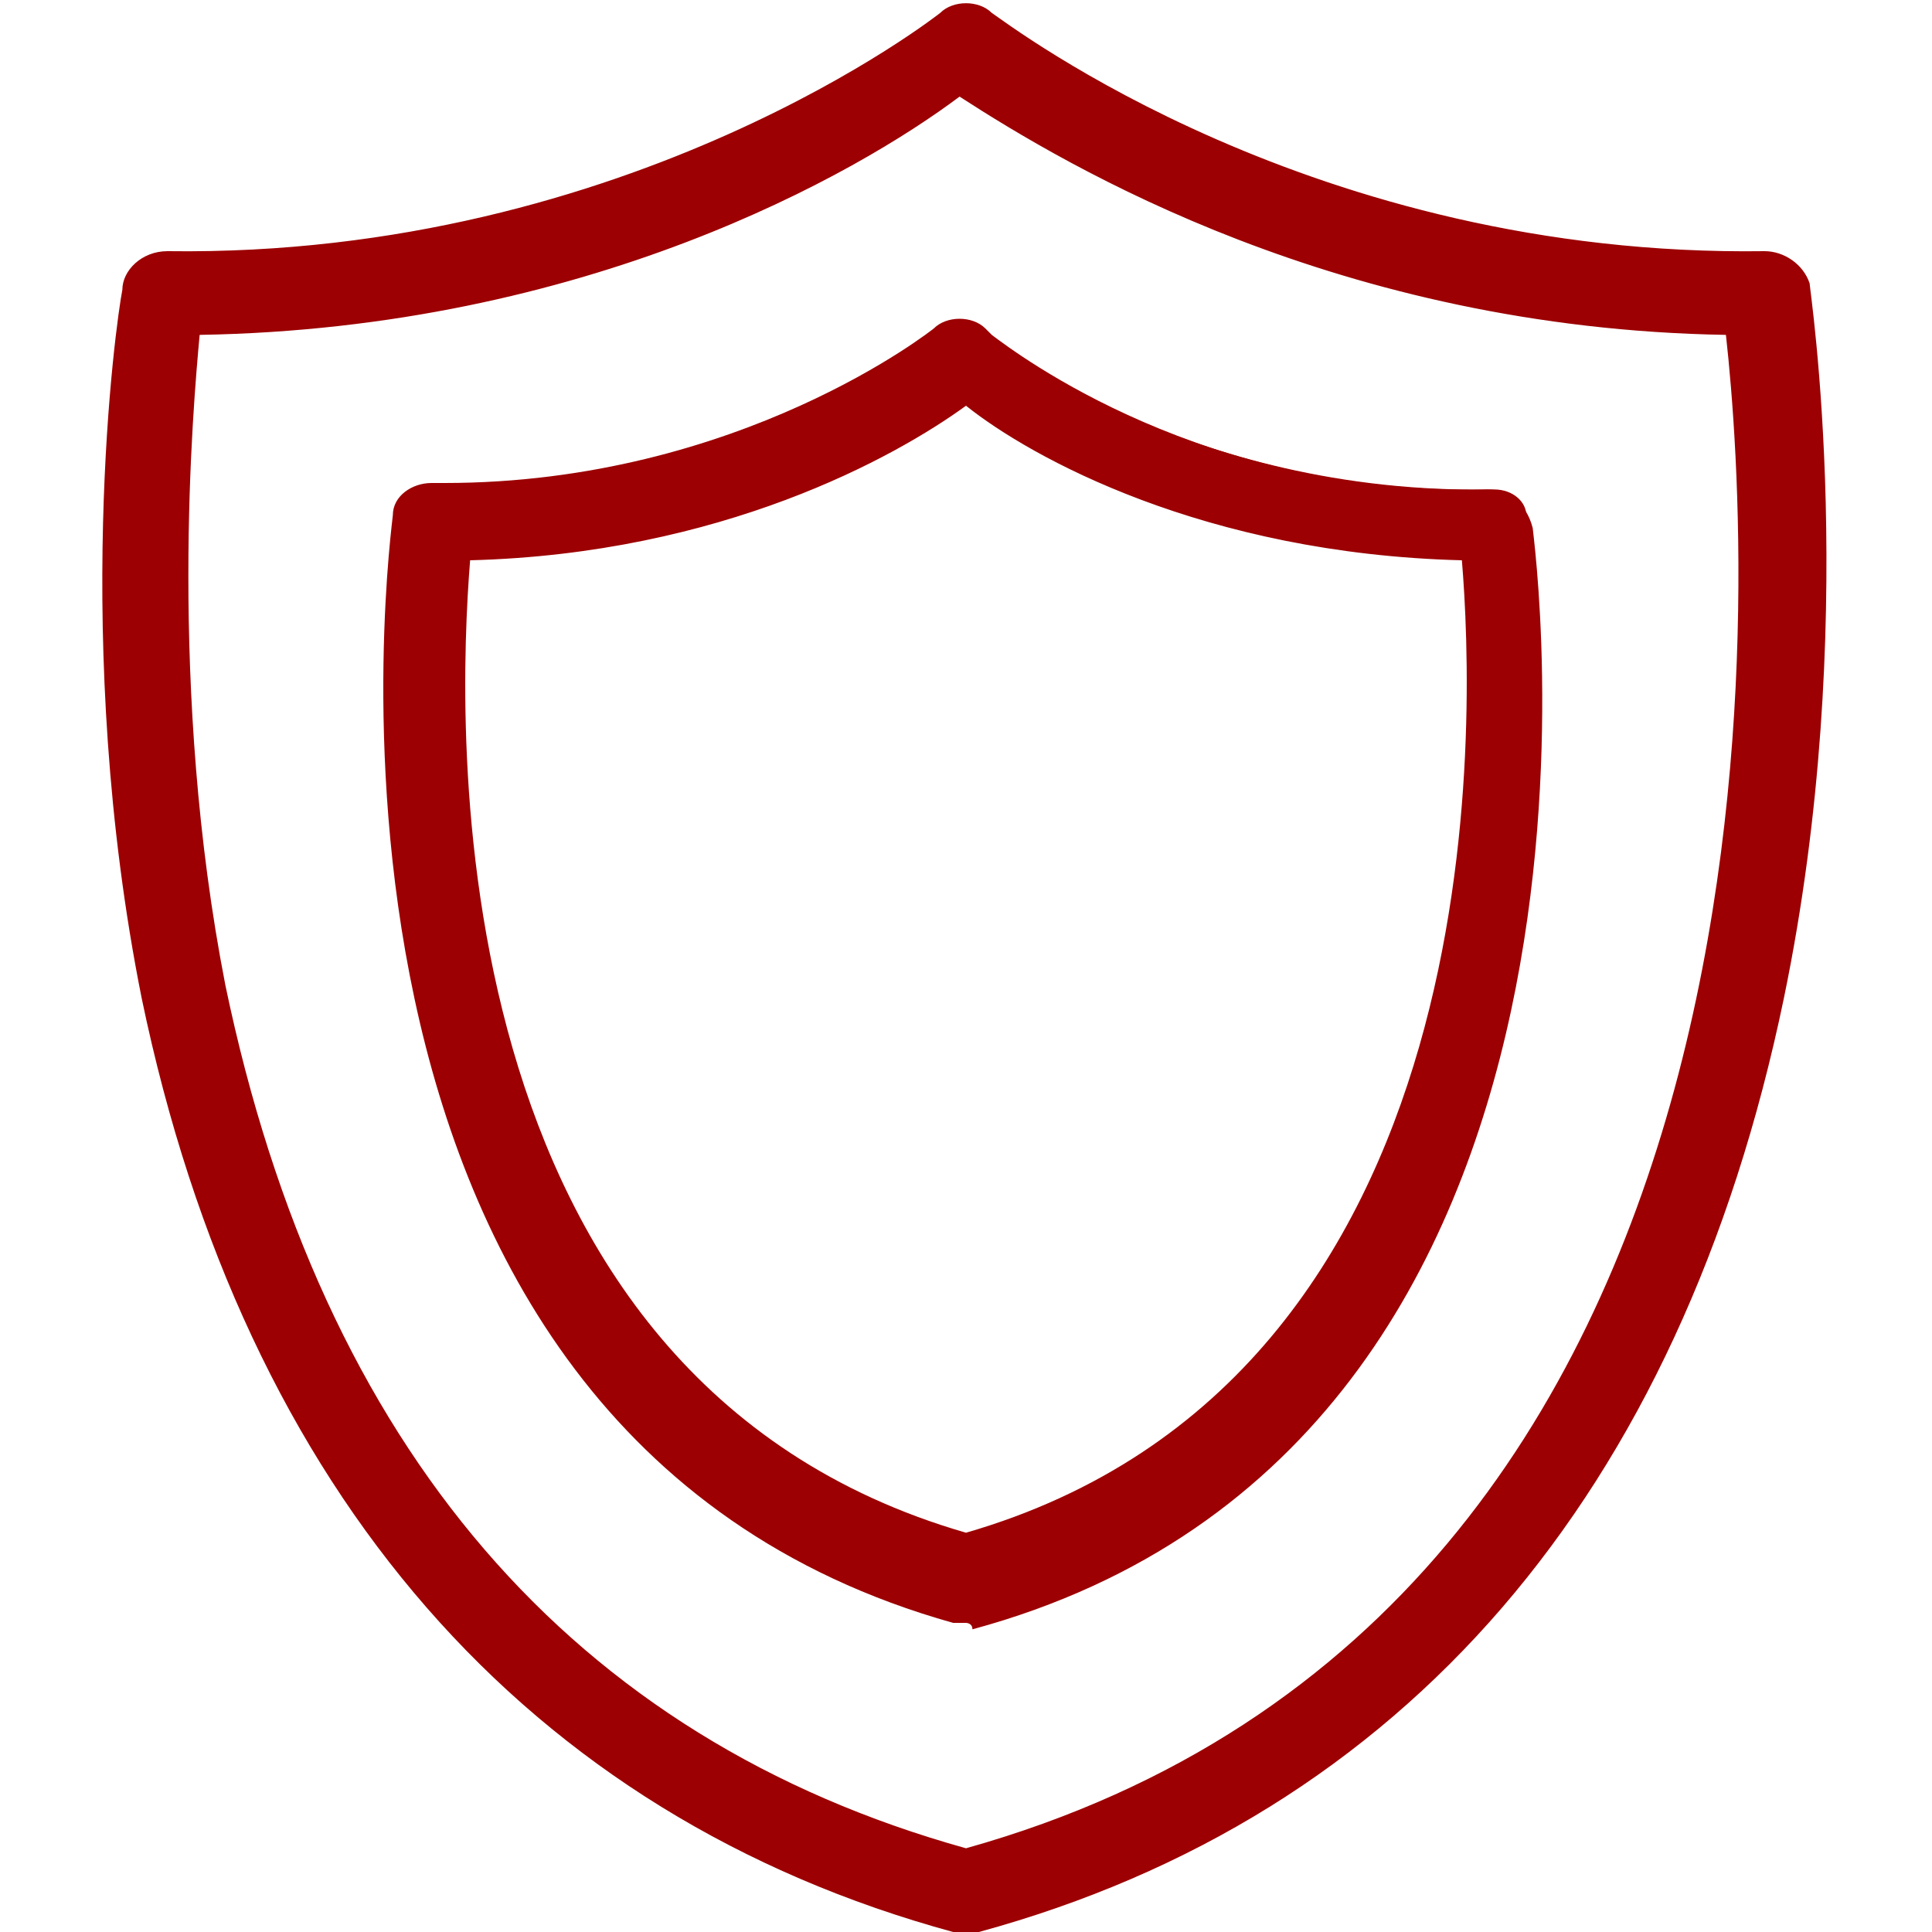 <?xml version="1.0" encoding="utf-8"?>
<!-- Generator: Adobe Illustrator 21.0.2, SVG Export Plug-In . SVG Version: 6.00 Build 0)  -->
<svg version="1.1" id="Layer_1" xmlns="http://www.w3.org/2000/svg" xmlns:xlink="http://www.w3.org/1999/xlink" x="0px" y="0px"
	 viewBox="0 0 30 30" style="enable-background:new 0 0 30 30;" xml:space="preserve">
<style type="text/css">
	.st0{fill:#9C0002;}
</style>
<g>
	<g>
		<g>
			<path class="st0" d="M27.4,4.1c-7.3,0.1-12.1-3.7-12.1-3.8c-0.2-0.2-0.5-0.2-0.6,0c0,0-4.8,3.9-12.1,3.8C2.3,4,2.1,4.2,2,4.5
				c0,0.2-0.8,5.3,0.4,11C4,23,8.3,28,14.9,29.8c0,0,0.1,0,0.1,0s0.1,0,0.1,0C21.7,28,26,23,27.6,15.4C28.7,9.8,28,4.7,28,4.5
				C27.9,4.2,27.7,4.1,27.4,4.1z M15,28.9C8.8,27.1,4.9,22.6,3.4,15.3C2.4,10.7,2.8,6.4,3,5.1c6.5,0,10.8-2.9,12-3.8
				c1.2,0.8,5.6,3.7,12,3.8C27.3,7.9,28.6,25,15,28.9z"/>
			<path class="st0" d="M15,30c0,0-0.1,0-0.1,0l-0.1,0c-6.6-1.8-11-6.8-12.6-14.5C1.1,10,1.8,5,1.9,4.5c0-0.3,0.3-0.6,0.7-0.6
				c7.2,0.1,12-3.7,12-3.7c0.2-0.2,0.6-0.2,0.8,0l0,0c0.3,0.2,5,3.8,12,3.7h0c0.3,0,0.6,0.2,0.7,0.5c0,0.1,0.8,5.3-0.4,11.1
				c-1.6,7.7-5.9,12.7-12.5,14.5C15.1,30,15,30,15,30z M14.9,29.6C14.9,29.6,15,29.7,14.9,29.6c0.1,0,0.1,0,0.1,0l0,0l0,0
				c6.5-1.8,10.8-6.7,12.3-14.2c1.2-5.7,0.4-10.9,0.4-10.9c0-0.1-0.1-0.3-0.4-0.3c-0.1,0-0.2,0-0.3,0c-7,0-11.4-3.4-11.9-3.8l0,0
				c-0.1-0.1-0.3-0.1-0.4,0c0,0-4.8,3.9-12.3,3.8c-0.1,0-0.3,0.1-0.3,0.3C2.1,5,1.5,10,2.6,15.4C4.1,22.9,8.4,27.9,14.9,29.6z
				 M15,29L15,29C8.7,27.3,4.7,22.7,3.2,15.3C2.2,10.5,2.7,5.9,2.8,5l0-0.1l0.1,0c6.1,0,10.4-2.6,11.9-3.7L15,1.1l0.1,0.1
				c1.5,1.1,5.8,3.7,11.9,3.7l0.1,0l0,0.1C27.5,8.4,28.7,25.2,15,29L15,29z M3.1,5.2C3,6.3,2.6,10.7,3.5,15.3C5,22.5,8.9,27,15,28.7
				C28.2,25,27.2,8.8,26.8,5.2c-6-0.1-10.2-2.6-11.9-3.7C13.3,2.7,9.1,5.1,3.1,5.2z"/>
		</g>
		<g>
			<path class="st0" d="M23.2,7.6L23.2,7.6c-4.8,0.1-7.9-2.4-7.9-2.4c-0.2-0.2-0.5-0.2-0.6,0c0,0-3.1,2.5-7.9,2.4l0,0
				C6.5,7.6,6.3,7.8,6.2,8c0,0.1-2,14.1,8.6,16.9c0,0,0.1,0,0.1,0c0,0,0.1,0,0.1,0C25.7,22.1,23.7,8.2,23.7,8
				C23.7,7.8,23.5,7.6,23.2,7.6z M15,24c-8.7-2.4-8-13.2-7.8-15.4c4.1-0.1,6.9-1.8,7.8-2.4c0.9,0.7,3.7,2.4,7.8,2.4
				C23,10.8,23.6,21.5,15,24z"/>
			<path class="st0" d="M15,25.2c0,0-0.1,0-0.1,0l-0.1,0C4.1,22.2,6.1,8.1,6.1,8c0-0.3,0.3-0.5,0.6-0.5c0.1,0,0.1,0,0.2,0
				c4.6,0,7.6-2.4,7.6-2.4c0.2-0.2,0.6-0.2,0.8,0l0.1,0.1c0.4,0.3,3.3,2.5,7.7,2.4h0c0.3,0,0.6,0.2,0.7,0.6c0,0.1,2,14.2-8.7,17.1
				C15.1,25.2,15,25.2,15,25.2z M14.9,24.8C14.9,24.8,14.9,24.8,14.9,24.8c0.1,0,0.1,0,0.1,0l0,0l0,0C25.5,22,23.5,8.2,23.5,8.1
				c0-0.1-0.1-0.3-0.3-0.3c-0.1,0-0.2,0-0.3,0c-4.7,0-7.7-2.5-7.7-2.5l0,0c-0.1-0.1-0.3-0.1-0.4,0c0,0-3.1,2.5-7.9,2.5
				c-0.1,0-0.1,0-0.2,0C6.6,7.8,6.4,7.9,6.4,8C6.4,8.2,4.4,22,14.9,24.8z M15,24.2L15,24.2C6.1,21.7,6.8,10.7,7,8.6l0-0.1l0.1,0
				c4-0.1,6.7-1.7,7.7-2.4L15,5.9L15.1,6c1,0.7,3.7,2.4,7.7,2.4l0.1,0l0,0.1C23.2,10.7,23.8,21.7,15,24.2L15,24.2z M7.3,8.7
				C7.1,11.2,6.7,21.4,15,23.8c8.3-2.4,7.9-12.7,7.7-15.1C18.7,8.6,16,7.1,15,6.3C13.9,7.1,11.2,8.6,7.3,8.7z"/>
		</g>
	</g>
</g>
</svg>
